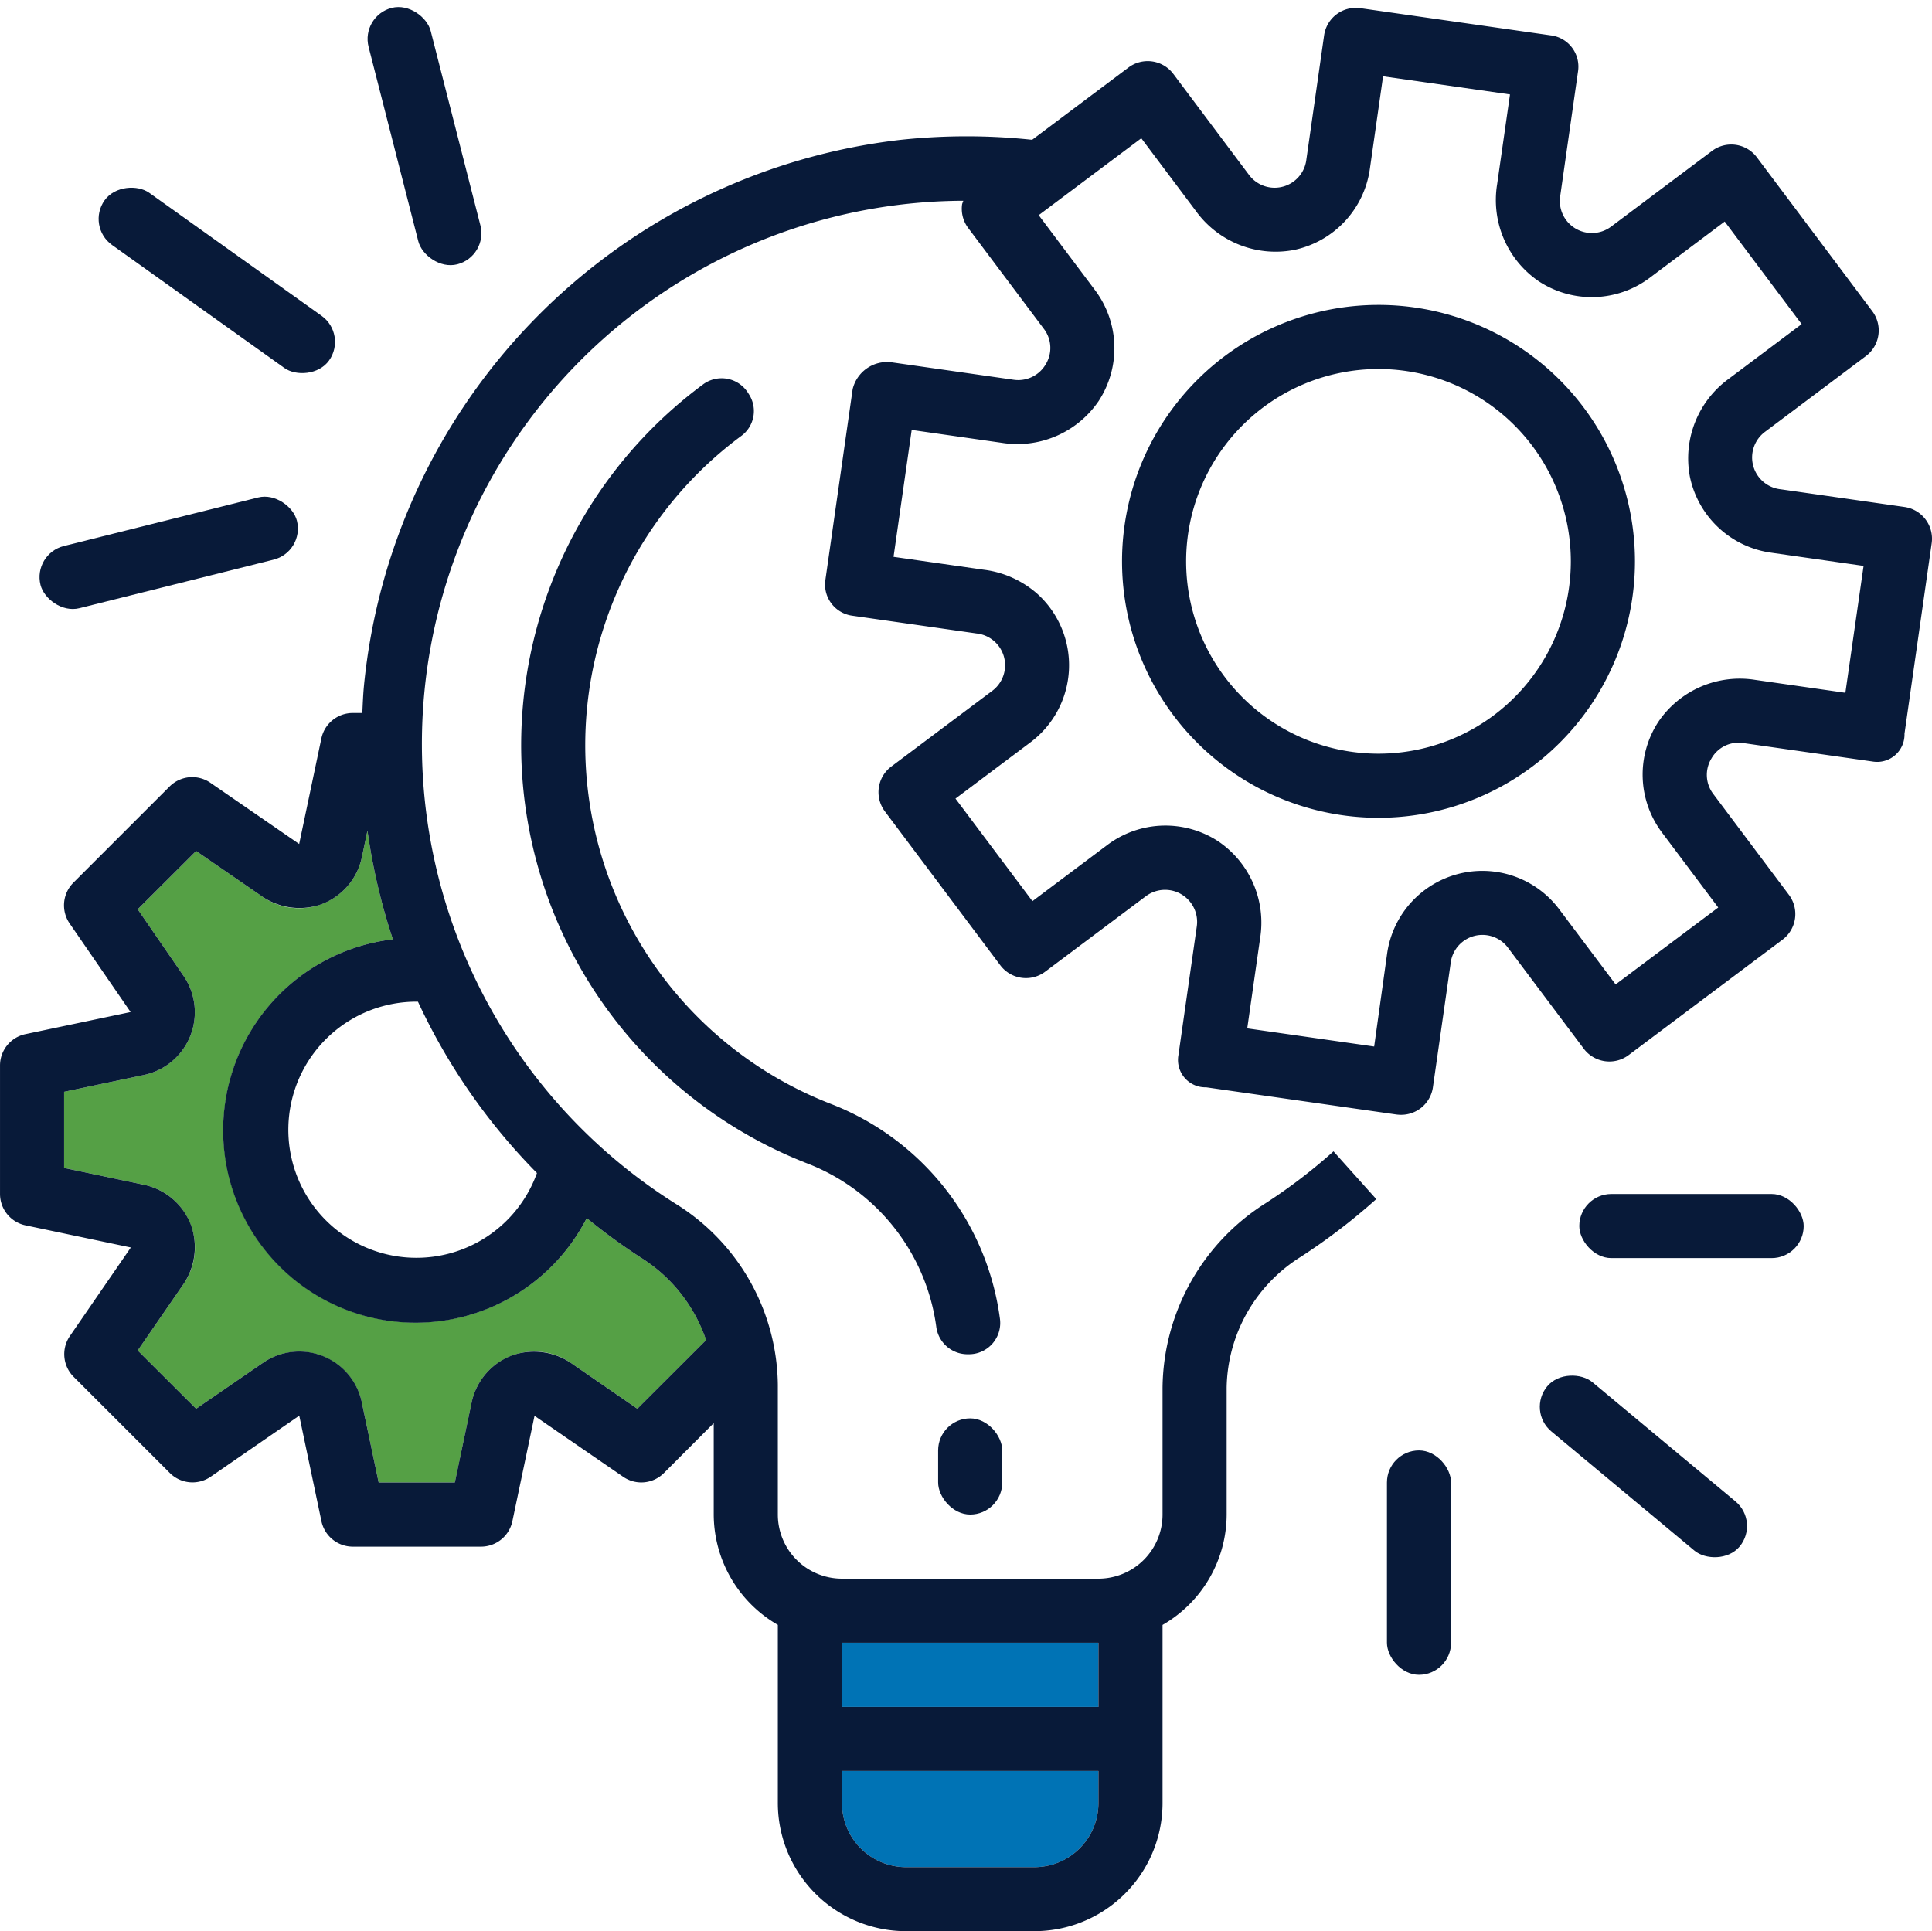 <svg xmlns="http://www.w3.org/2000/svg" width="119.999" height="119.965" viewBox="0 0 119.999 119.965">
  <g id="Group_2446" data-name="Group 2446" transform="translate(-29.665 -204.733)">
    <g id="Group_2427" data-name="Group 2427">
      <path id="Path_1095" data-name="Path 1095" d="M43.62,276.359a11.946,11.946,0,0,1,10.448-13.277,37.966,37.966,0,0,1-1.579-6.752l-.348,1.656a3.983,3.983,0,0,1-6.155,2.462l-4.14-2.852-3.628,3.62,2.852,4.146a3.983,3.983,0,0,1-2.459,6.146l-4.964,1.046v4.731l4.964,1.045a3.984,3.984,0,0,1,2.457,6.159l-2.85,4.134,3.628,3.62,4.138-2.844a3.982,3.982,0,0,1,6.157,2.459l1.043,4.964h4.733l1.044-4.972a3.981,3.981,0,0,1,6.156-2.459l4.136,2.852,4.271-4.264a9.722,9.722,0,0,0-4.013-5.1,37.689,37.689,0,0,1-3.4-2.479,11.947,11.947,0,0,1-22.489-4.046Z" fill="#55a045"/>
      <path id="Path_1096" data-name="Path 1096" d="M55.549,266.955A7.953,7.953,0,1,0,63.016,277.6a37.716,37.716,0,0,1-7.391-10.644Z" fill="none"/>
      <rect id="Rectangle_393" data-name="Rectangle 393" width="15.929" height="3.982" transform="translate(81.961 306.778)" fill="#0073b5"/>
      <path id="Path_1097" data-name="Path 1097" d="M85.943,320.716h7.964a3.982,3.982,0,0,0,3.983-3.982v-1.991H81.961v1.991A3.982,3.982,0,0,0,85.943,320.716Z" fill="#0073b5"/>
      <path id="Path_1098" data-name="Path 1098" d="M135.709,236.732a5.973,5.973,0,0,1,1.2-8.362l4.666-3.5-4.779-6.371-4.665,3.5a5.974,5.974,0,0,1-9.5-5.623l.824-5.774-7.883-1.125-.824,5.774a5.974,5.974,0,0,1-10.693,2.738l-3.5-4.665L94.18,218.1l3.511,4.67a5.974,5.974,0,0,1-5.625,9.5l-5.775-.825-1.127,7.883,5.775.825a5.973,5.973,0,0,1,2.737,10.692l-4.663,3.5,4.779,6.371,4.665-3.5a5.973,5.973,0,0,1,9.5,5.625l-.824,5.774,7.883,1.127.806-5.782a5.973,5.973,0,0,1,10.692-2.738l3.5,4.663,6.372-4.778-3.5-4.666a5.974,5.974,0,0,1,5.623-9.5l5.775.825,1.133-7.881-5.775-.825A5.969,5.969,0,0,1,135.709,236.732Z" fill="none"/>
      <path id="Path_1099" data-name="Path 1099" d="M147.956,236.227h0l0,0-7.691-1.1a1.986,1.986,0,0,1-.968-3.572l6.26-4.7a1.991,1.991,0,0,0,.4-2.788l-7.168-9.558a1.99,1.99,0,0,0-2.787-.4l-6.259,4.695a1.991,1.991,0,0,1-3.174-1.873l1.112-7.78a1.955,1.955,0,0,0-1.7-2.22h0l-11.82-1.688a1.991,1.991,0,0,0-2.254,1.688h0l-1.1,7.7a1.985,1.985,0,0,1-3.571.958l-4.693-6.261a1.99,1.99,0,0,0-2.787-.4l-5.984,4.49a38.491,38.491,0,0,0-8.144,0,37.832,37.832,0,0,0-33.358,33.924c-.053.563-.074,1.123-.1,1.682h-.6a1.992,1.992,0,0,0-1.947,1.593l-1.376,6.543-5.512-3.8a1.989,1.989,0,0,0-2.538.231l-5.974,5.973a1.99,1.99,0,0,0-.232,2.535l3.785,5.5-6.545,1.376a1.989,1.989,0,0,0-1.565,1.949V278.9a1.991,1.991,0,0,0,1.582,1.949l6.543,1.376-3.785,5.5a1.99,1.99,0,0,0,.233,2.534l5.973,5.973a1.993,1.993,0,0,0,2.54.232l5.5-3.793,1.376,6.545a1.991,1.991,0,0,0,1.947,1.592H59.54a1.993,1.993,0,0,0,1.95-1.582l1.375-6.543,5.507,3.786a1.985,1.985,0,0,0,2.531-.234l3.093-3.1v5.674a7.939,7.939,0,0,0,3.982,6.858v11.063a7.965,7.965,0,0,0,7.965,7.964h7.964a7.964,7.964,0,0,0,7.965-7.964V305.671a7.939,7.939,0,0,0,3.982-6.858v-7.881a9.757,9.757,0,0,1,4.606-8.128,38.228,38.228,0,0,0,4.687-3.584l-2.656-2.967a33.881,33.881,0,0,1-4.195,3.208,13.716,13.716,0,0,0-6.424,11.471v7.881a3.983,3.983,0,0,1-3.983,3.983H81.961a3.983,3.983,0,0,1-3.983-3.983v-8.046a13.4,13.4,0,0,0-6.316-11.238A33.749,33.749,0,0,1,89.5,217.205a2.163,2.163,0,0,0-.078.217,1.993,1.993,0,0,0,.38,1.476l4.694,6.258a1.95,1.95,0,0,1,.119,2.21,1.977,1.977,0,0,1-1.991.958l-7.59-1.085a2.2,2.2,0,0,0-2.409,1.666v0l-1.695,11.861a1.955,1.955,0,0,0,1.693,2.218h0l7.7,1.1a1.985,1.985,0,0,1,.962,3.571l-6.258,4.693a1.991,1.991,0,0,0-.4,2.788l7.167,9.557a1.991,1.991,0,0,0,2.788.4l6.26-4.693A1.991,1.991,0,0,1,104,262.275l-1.143,8.01a1.7,1.7,0,0,0,1.726,1.99h0l11.828,1.691a2.368,2.368,0,0,0,.28.017,1.991,1.991,0,0,0,1.974-1.708l1.1-7.693a1.985,1.985,0,0,1,3.572-.966l4.695,6.258a1.992,1.992,0,0,0,2.788.4l9.557-7.168a1.991,1.991,0,0,0,.4-2.788l-4.693-6.258a1.955,1.955,0,0,1-.119-2.21,1.933,1.933,0,0,1,1.991-.956l8.01,1.143a1.7,1.7,0,0,0,1.99-1.726h0l1.688-11.828A1.991,1.991,0,0,0,147.956,236.227ZM81.961,306.778H97.89v3.982H81.961Zm0,7.965H97.89v1.991a3.982,3.982,0,0,1-3.983,3.982H85.943a3.982,3.982,0,0,1-3.982-3.982ZM66.109,280.4a37.689,37.689,0,0,0,3.4,2.479,9.722,9.722,0,0,1,4.013,5.1l-4.271,4.264-4.018-2.771a4.1,4.1,0,0,0-3.71-.562,4.005,4.005,0,0,0-2.564,2.94l-1.044,4.972H53.184l-1.023-4.866a3.971,3.971,0,0,0-6.177-2.557l-4.138,2.844-3.628-3.62,2.774-4.024a4.086,4.086,0,0,0,.554-3.716,4.015,4.015,0,0,0-2.935-2.553l-4.964-1.045v-4.731l4.964-1.046a3.983,3.983,0,0,0,2.459-6.146l-2.852-4.146,3.628-3.62,4.011,2.763a4.118,4.118,0,0,0,3.722.564,4,4,0,0,0,2.562-2.937l.348-1.656a37.966,37.966,0,0,0,1.579,6.752A11.95,11.95,0,1,0,66.109,280.4ZM63.016,277.6a7.955,7.955,0,1,1-7.467-10.644h.076A37.716,37.716,0,0,0,63.016,277.6Zm81.268-29.831-5.587-.8a6.111,6.111,0,0,0-6.021,2.589,5.992,5.992,0,0,0,.21,6.882l3.5,4.666-6.372,4.778-3.5-4.663a5.973,5.973,0,0,0-10.692,2.738l-.806,5.782-7.883-1.127.8-5.6a6.1,6.1,0,0,0-2.6-6.018,6,6,0,0,0-6.878.216l-4.665,3.5-4.779-6.371,4.663-3.5a5.979,5.979,0,0,0,.4-9.238,6.186,6.186,0,0,0-3.31-1.479l-5.6-.8,1.127-7.883,5.594.8A6.105,6.105,0,0,0,97.9,229.65a6,6,0,0,0-.213-6.881L94.18,218.1l6.372-4.778,3.388,4.515a6.111,6.111,0,0,0,6.089,2.426,5.994,5.994,0,0,0,4.716-5.014l.824-5.774,7.883,1.125-.8,5.589a6.11,6.11,0,0,0,2.588,6.019,6,6,0,0,0,6.884-.211l4.665-3.5,4.779,6.371-4.515,3.388a6.111,6.111,0,0,0-2.427,6.088,5.992,5.992,0,0,0,5.014,4.717l5.775.825Z" fill="#081a39"/>
    </g>
    <g id="Group_2429" data-name="Group 2429">
      <g id="Group_2428" data-name="Group 2428">
        <path id="Path_1100" data-name="Path 1100" d="M115.284,223.675a15.929,15.929,0,1,0,15.93,15.929A15.929,15.929,0,0,0,115.284,223.675Zm0,27.876A11.947,11.947,0,1,1,127.231,239.6,11.947,11.947,0,0,1,115.284,251.551Z" fill="#081a39"/>
      </g>
    </g>
    <g id="Group_2431" data-name="Group 2431">
      <g id="Group_2430" data-name="Group 2430">
        <rect id="Rectangle_394" data-name="Rectangle 394" width="3.982" height="5.973" rx="1.991" transform="translate(87.934 292.84)" fill="#081a39"/>
      </g>
    </g>
    <g id="Group_2433" data-name="Group 2433">
      <g id="Group_2432" data-name="Group 2432">
        <path id="Path_1101" data-name="Path 1101" d="M81.216,273.285a23.894,23.894,0,0,1-5.505-41.474,1.919,1.919,0,0,0,.482-2.569l-.069-.108a1.938,1.938,0,0,0-2.786-.525A27.877,27.877,0,0,0,79.77,276.99a12.711,12.711,0,0,1,8.045,10.136,1.957,1.957,0,0,0,1.919,1.731h.125a1.944,1.944,0,0,0,1.911-2.223A16.662,16.662,0,0,0,81.216,273.285Z" fill="#081a39"/>
      </g>
    </g>
    <g id="Group_2435" data-name="Group 2435">
      <g id="Group_2434" data-name="Group 2434">
        <rect id="Rectangle_395" data-name="Rectangle 395" width="13.938" height="3.982" rx="1.991" transform="translate(127.757 278.902)" fill="#081a39"/>
      </g>
    </g>
    <g id="Group_2437" data-name="Group 2437">
      <g id="Group_2436" data-name="Group 2436">
        <rect id="Rectangle_396" data-name="Rectangle 396" width="3.982" height="15.551" rx="1.991" transform="translate(124.492 292.377) rotate(-50.201)" fill="#081a39"/>
      </g>
    </g>
    <g id="Group_2439" data-name="Group 2439">
      <g id="Group_2438" data-name="Group 2438">
        <rect id="Rectangle_397" data-name="Rectangle 397" width="3.982" height="13.938" rx="1.991" transform="translate(115.81 294.831)" fill="#081a39"/>
      </g>
    </g>
    <g id="Group_2441" data-name="Group 2441">
      <g id="Group_2440" data-name="Group 2440">
        <rect id="Rectangle_398" data-name="Rectangle 398" width="16.418" height="3.98" rx="1.99" transform="translate(31.698 239.136) rotate(-14.035)" fill="#081a39"/>
      </g>
    </g>
    <g id="Group_2443" data-name="Group 2443">
      <g id="Group_2442" data-name="Group 2442">
        <rect id="Rectangle_399" data-name="Rectangle 399" width="3.98" height="17.127" rx="1.99" transform="matrix(0.581, -0.814, 0.814, 0.581, 35.005, 218.797)" fill="#081a39"/>
      </g>
    </g>
    <g id="Group_2445" data-name="Group 2445">
      <g id="Group_2444" data-name="Group 2444">
        <rect id="Rectangle_400" data-name="Rectangle 400" width="3.982" height="16.44" rx="1.991" transform="translate(52.066 205.719) rotate(-14.342)" fill="#081a39"/>
      </g>
    </g>
  </g>
</svg>
